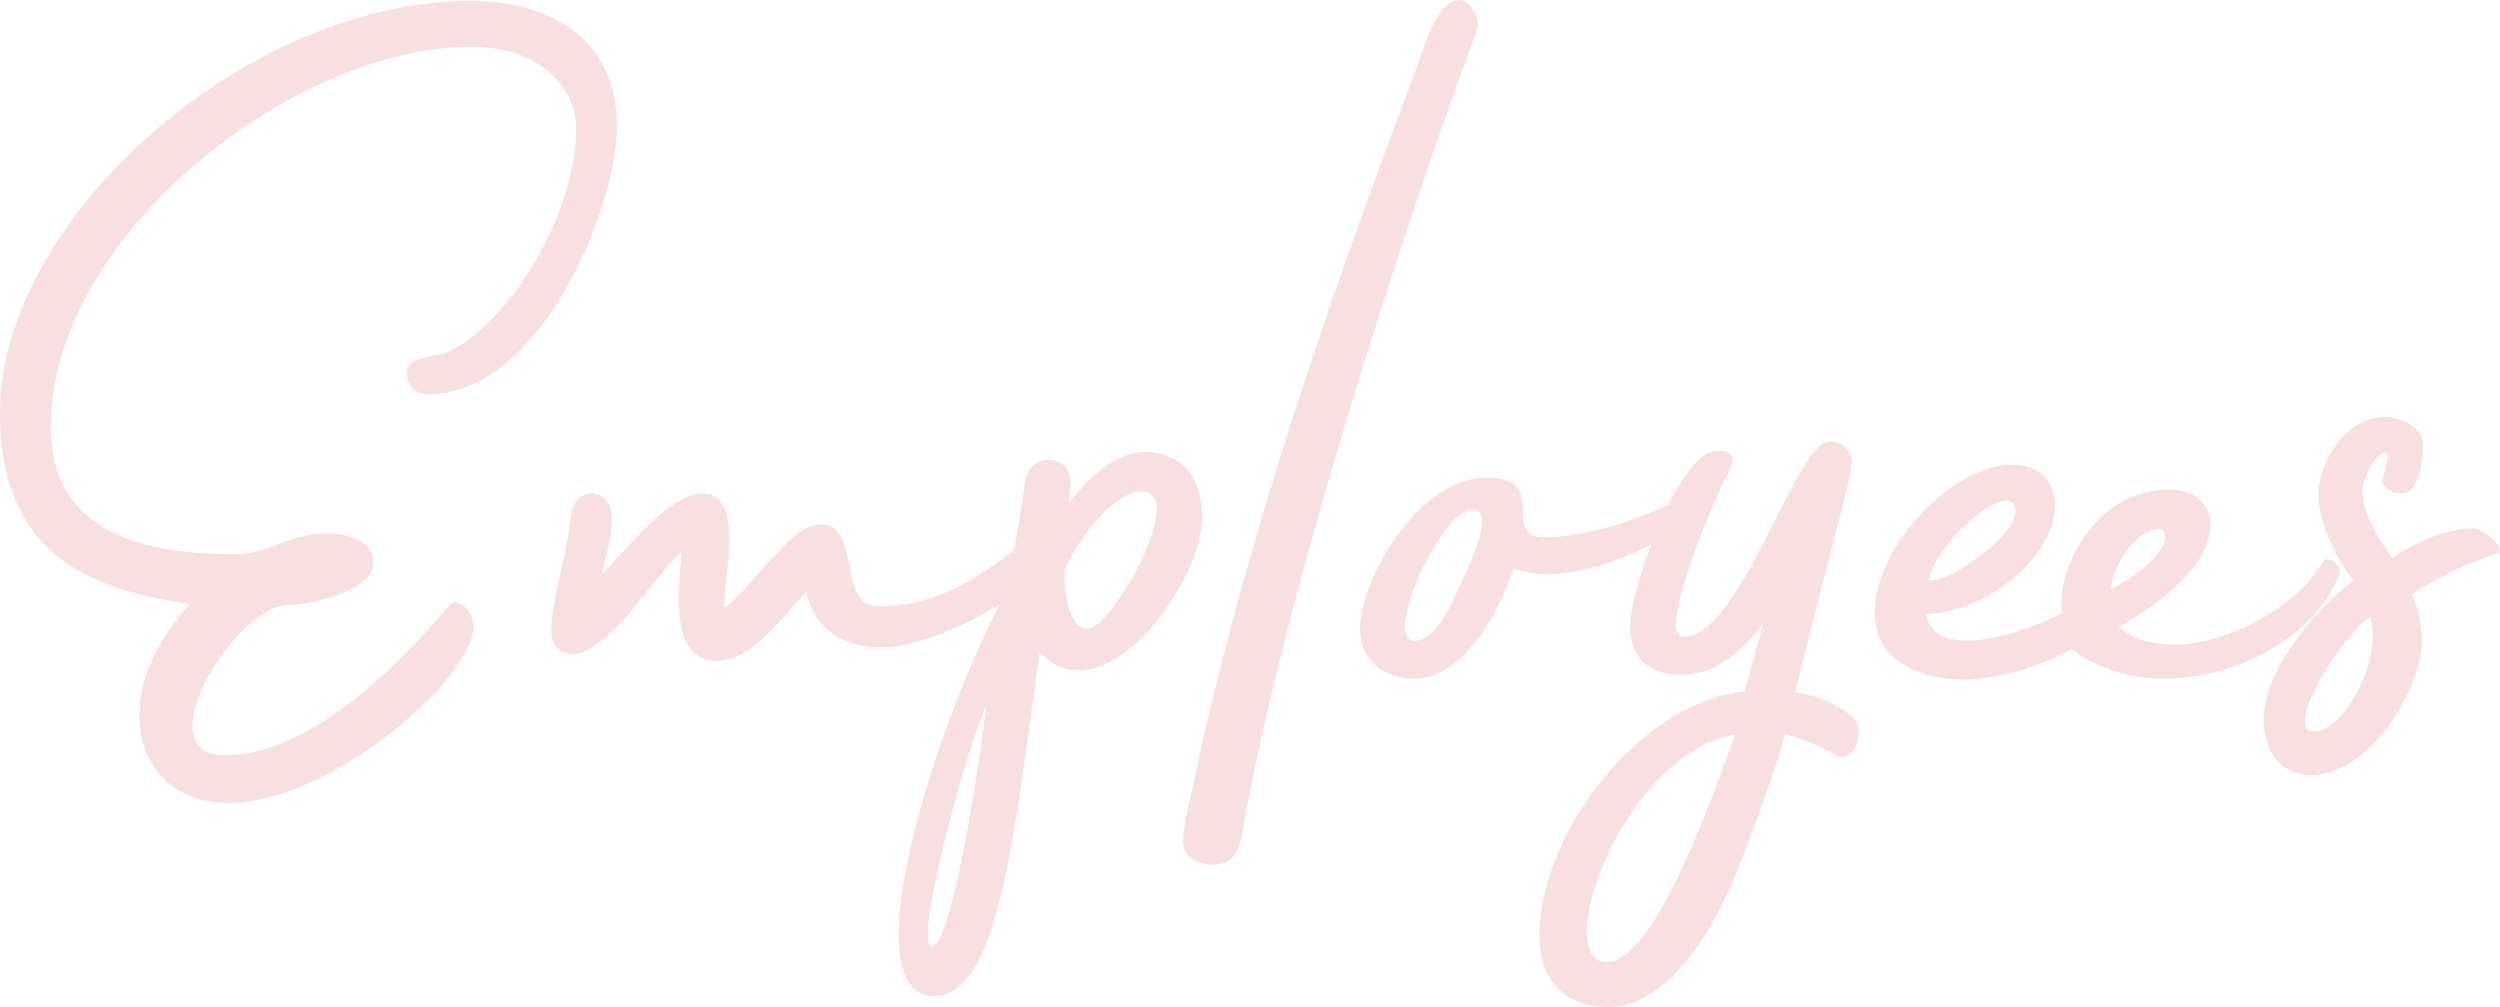 <svg xmlns="http://www.w3.org/2000/svg" xmlns:xlink="http://www.w3.org/1999/xlink" width="292.507" height="117.823" viewBox="0 0 292.507 117.823">
  <defs>
    <clipPath id="clip-path">
      <rect id="長方形_4" data-name="長方形 4" width="292.507" height="117.823" fill="#f8dfe2"/>
    </clipPath>
  </defs>
  <g id="employee" clip-path="url(#clip-path)" style="mix-blend-mode: multiply;isolation: isolate">
    <path id="パス_33" data-name="パス 33" d="M72.184,14.936c0,9.2-8.848,31.2-22,31.2a2.36,2.36,0,0,1-2.561-2.677c0-1.63,3.376-1.63,4.657-2.212,7.1-3.027,15.135-16.183,15.135-26.08,0-5.123-4.541-9.663-12.225-9.663C34.23,5.5,5.938,27.742,5.938,49.979c0,13.855,13.622,14.9,21.888,14.9,3.027,0,6.636-2.445,10.129-2.445,2.1,0,5.589.466,5.705,3.493.116,3.259-7.684,4.889-9.9,4.889-6.171,0-17,17.581-7.452,17.581,11.875,0,23.751-14.787,26.313-17.581,1.047-1.048,2.794.931,2.794,2.562,0,5.821-16.532,20.608-28.757,20.608C20.491,93.99,16.3,89.8,16.3,83.744c0-4.89,2.678-9.547,5.938-13.04C10.945,69.073,0,65.232,0,48.35,0,25.647,28.758.149,55.07.149c9.082,0,17.115,4.192,17.115,14.787" transform="translate(0 -0.033)" fill="#f8dfe2"/>
    <path id="パス_34" data-name="パス 34" d="M140.378,83.36c-3.959,4.192-10.012,7.22-15.369,8.616-4.657,1.164-10.71.116-12.108-6.054-2.794,2.911-6.287,8.033-10.477,8.033-5.589,0-4.425-8.615-4.075-12.69-3.26,2.911-5.939,7.8-9.431,10.362-1.28.931-2.678,1.979-4.191,1.4-1.864-.7-1.746-2.561-1.514-4.308.35-2.561,1.281-6.287,1.746-8.732.35-1.513.233-4.306,1.514-5.122a2.185,2.185,0,0,1,3.493,1.164c.7,2.211-.582,5.822-.932,7.8,2.794-2.794,7.917-9.547,11.875-9.431,5.007.233,2.212,10.129,2.446,13.389,2.211-1.746,3.841-4.074,5.82-6.054,1.514-1.629,3.145-3.493,5.239-3.724,4.89-.466,2.212,9.2,6.519,9.546,6.171.35,11.76-2.911,16.418-6.636,1.514-1.4,2.1-2.445,3.26-1.63.815.582,1.164,2.561-.234,4.074" transform="translate(-18.594 -16.649)" fill="#f8dfe2"/>
    <path id="パス_35" data-name="パス 35" d="M165.84,87.662c-2.911,3.959-9.431,8.966-13.855,3.843-2.911,19.792-4.54,40.284-12.341,40.284-10.129,0,.349-32.366,8.15-46.8a126.983,126.983,0,0,0,2.444-13.273,2.779,2.779,0,0,1,3.842-2.444c2.1.815,1.4,3.144,1.282,4.89,1.862-2.446,4.191-4.89,7.334-5.822,2.561-.7,5.937.349,7.219,2.794,2.911,5.357-.815,12.342-4.075,16.532M139.41,125.967c2.329-.349,5.822-23.169,6.287-28.175-2.678,6.17-8.616,28.524-6.287,28.175m24.45-53.208c-2.445,0-6.287,3.493-8.965,9.082-.116,2.678.466,6.985,2.678,6.985,2.794,0,11.875-16.067,6.287-16.067" transform="translate(-30.315 -15.245)" fill="#f8dfe2"/>
    <path id="パス_36" data-name="パス 36" d="M212.695,3.609C207.8,16.532,191.622,63.219,185.568,95.7c-.466,2.329-.466,5.471-3.726,5.471-1.631,0-3.493-.814-3.493-2.677,0-2.211.815-4.774,1.28-7.219,4.89-23.052,13.273-49.715,25.731-82.546C206.525,5.7,207.922,0,210.715,0c1.164,0,2.561,2.211,1.979,3.609" transform="translate(-39.913)" fill="#f8dfe2"/>
    <path id="パス_37" data-name="パス 37" d="M244.275,76.42C242.3,78.4,233.912,83.29,226.811,83.29a10.7,10.7,0,0,1-3.842-.7c-1.514,4.889-5.822,12.923-11.527,12.923-3.841,0-6.752-2.329-6.4-6.52.582-6.4,7.334-17,14.786-17,7.568,0,1.4,6.986,6.753,6.986,6.52,0,14.786-3.726,16.882-5.006.931-.582,1.513,1.746.815,2.444m-25.614-.582c-3.609-1.514-11.177,15.252-7.334,15.252,2.561,0,4.308-4.192,5.239-6.17.7-1.514,4.074-8.267,2.095-9.082" transform="translate(-45.879 -16.112)" fill="#f8dfe2"/>
    <path id="パス_38" data-name="パス 38" d="M266.74,103.27a23.348,23.348,0,0,0-5.937-2.444c-.931,3.493-3.842,11.642-5.937,16.765-2.213,5.355-7.568,15.135-14.67,15.135-5.239,0-8.15-3.144-8.15-8.382,0-11.76,11.643-27.245,23.985-28.525l2.211-7.917c-2.445,3.027-5.355,5.938-9.547,5.938-3.609,0-6.519-1.63-5.937-6.986.349-3.377,5.472-19.21,10.13-19.21,2.677,0,1.746,1.746.931,3.143-1.048,2.1-8.266,18.629-4.89,18.629,6.637,0,13.156-22.821,17-22.821a2.479,2.479,0,0,1,2.678,2.213c-.117,2.212-1.049,4.772-6.637,27.126a12.56,12.56,0,0,1,6.637,2.8c1.862,1.514.116,5.7-1.864,4.54m-11.759-2.444c-13.272,2.329-21.772,26.661-15.019,26.661,6.054,0,13.739-23.518,15.019-26.661" transform="translate(-51.93 -14.904)" fill="#f8dfe2"/>
    <path id="パス_39" data-name="パス 39" d="M336.965,82.621c-1.514,5.356-9.664,12.457-20.724,12.457-5.239,0-9.547-2.444-10.594-3.493a28.7,28.7,0,0,1-12.225,3.609c-4.773,0-10.827-1.629-10.827-7.917,0-7.568,9.081-17.231,16.067-17.231,3.609,0,5.007,2.444,5.007,4.773,0,6.172-8.267,12.575-15.019,12.691.931,6.054,12.574,1.746,15.834-.116-.7-4.656,3.609-14.437,12.574-14.437,2.212,0,4.774,1.048,4.774,4.191,0,5.007-6.4,9.431-10.711,11.876,6.17,5.239,19.559-.234,23.983-7.684.466-.7,2.1.349,1.863,1.281m-38.3-8.15c-1.514-1.513-8.732,4.541-9.78,9.081,2.679.466,12.225-6.635,9.78-9.081m17.464,3.144c-1.862-.466-5.239,2.677-5.937,6.985,3.143-1.4,7.917-5.472,5.937-6.985" transform="translate(-63.242 -15.676)" fill="#f8dfe2"/>
    <path id="パス_40" data-name="パス 40" d="M368.6,78.8a41.564,41.564,0,0,0-10.012,4.774,15.392,15.392,0,0,1,1.164,5.472c0,4.773-5.239,15.135-12.691,15.717-4.075,0-5.821-2.911-5.821-6.637.116-6.637,7.334-13.622,10.478-16.184-1.281-1.513-4.075-6.17-4.075-10.012,0-3.727,3.144-9.082,7.8-9.082,1.514,0,4.424,1.048,4.424,3.26,0,1.513-.349,5.7-2.562,5.7-.814,0-2.211-.7-2.211-1.4,0-.582,1.164-3.377.349-3.377-1.164,0-2.678,3.144-2.678,4.309,0,2.677,1.863,5.7,3.493,8.033,2.445-1.746,6.286-3.493,9.547-3.493,1.047,0,3.958,2.445,2.794,2.911m-14.9,7.452c-3.376,2.212-10.362,13.389-6.519,13.389,3.259,0,8.033-8.15,6.519-13.389" transform="translate(-76.367 -14.065)" fill="#f8dfe2"/>
  </g>
</svg>
